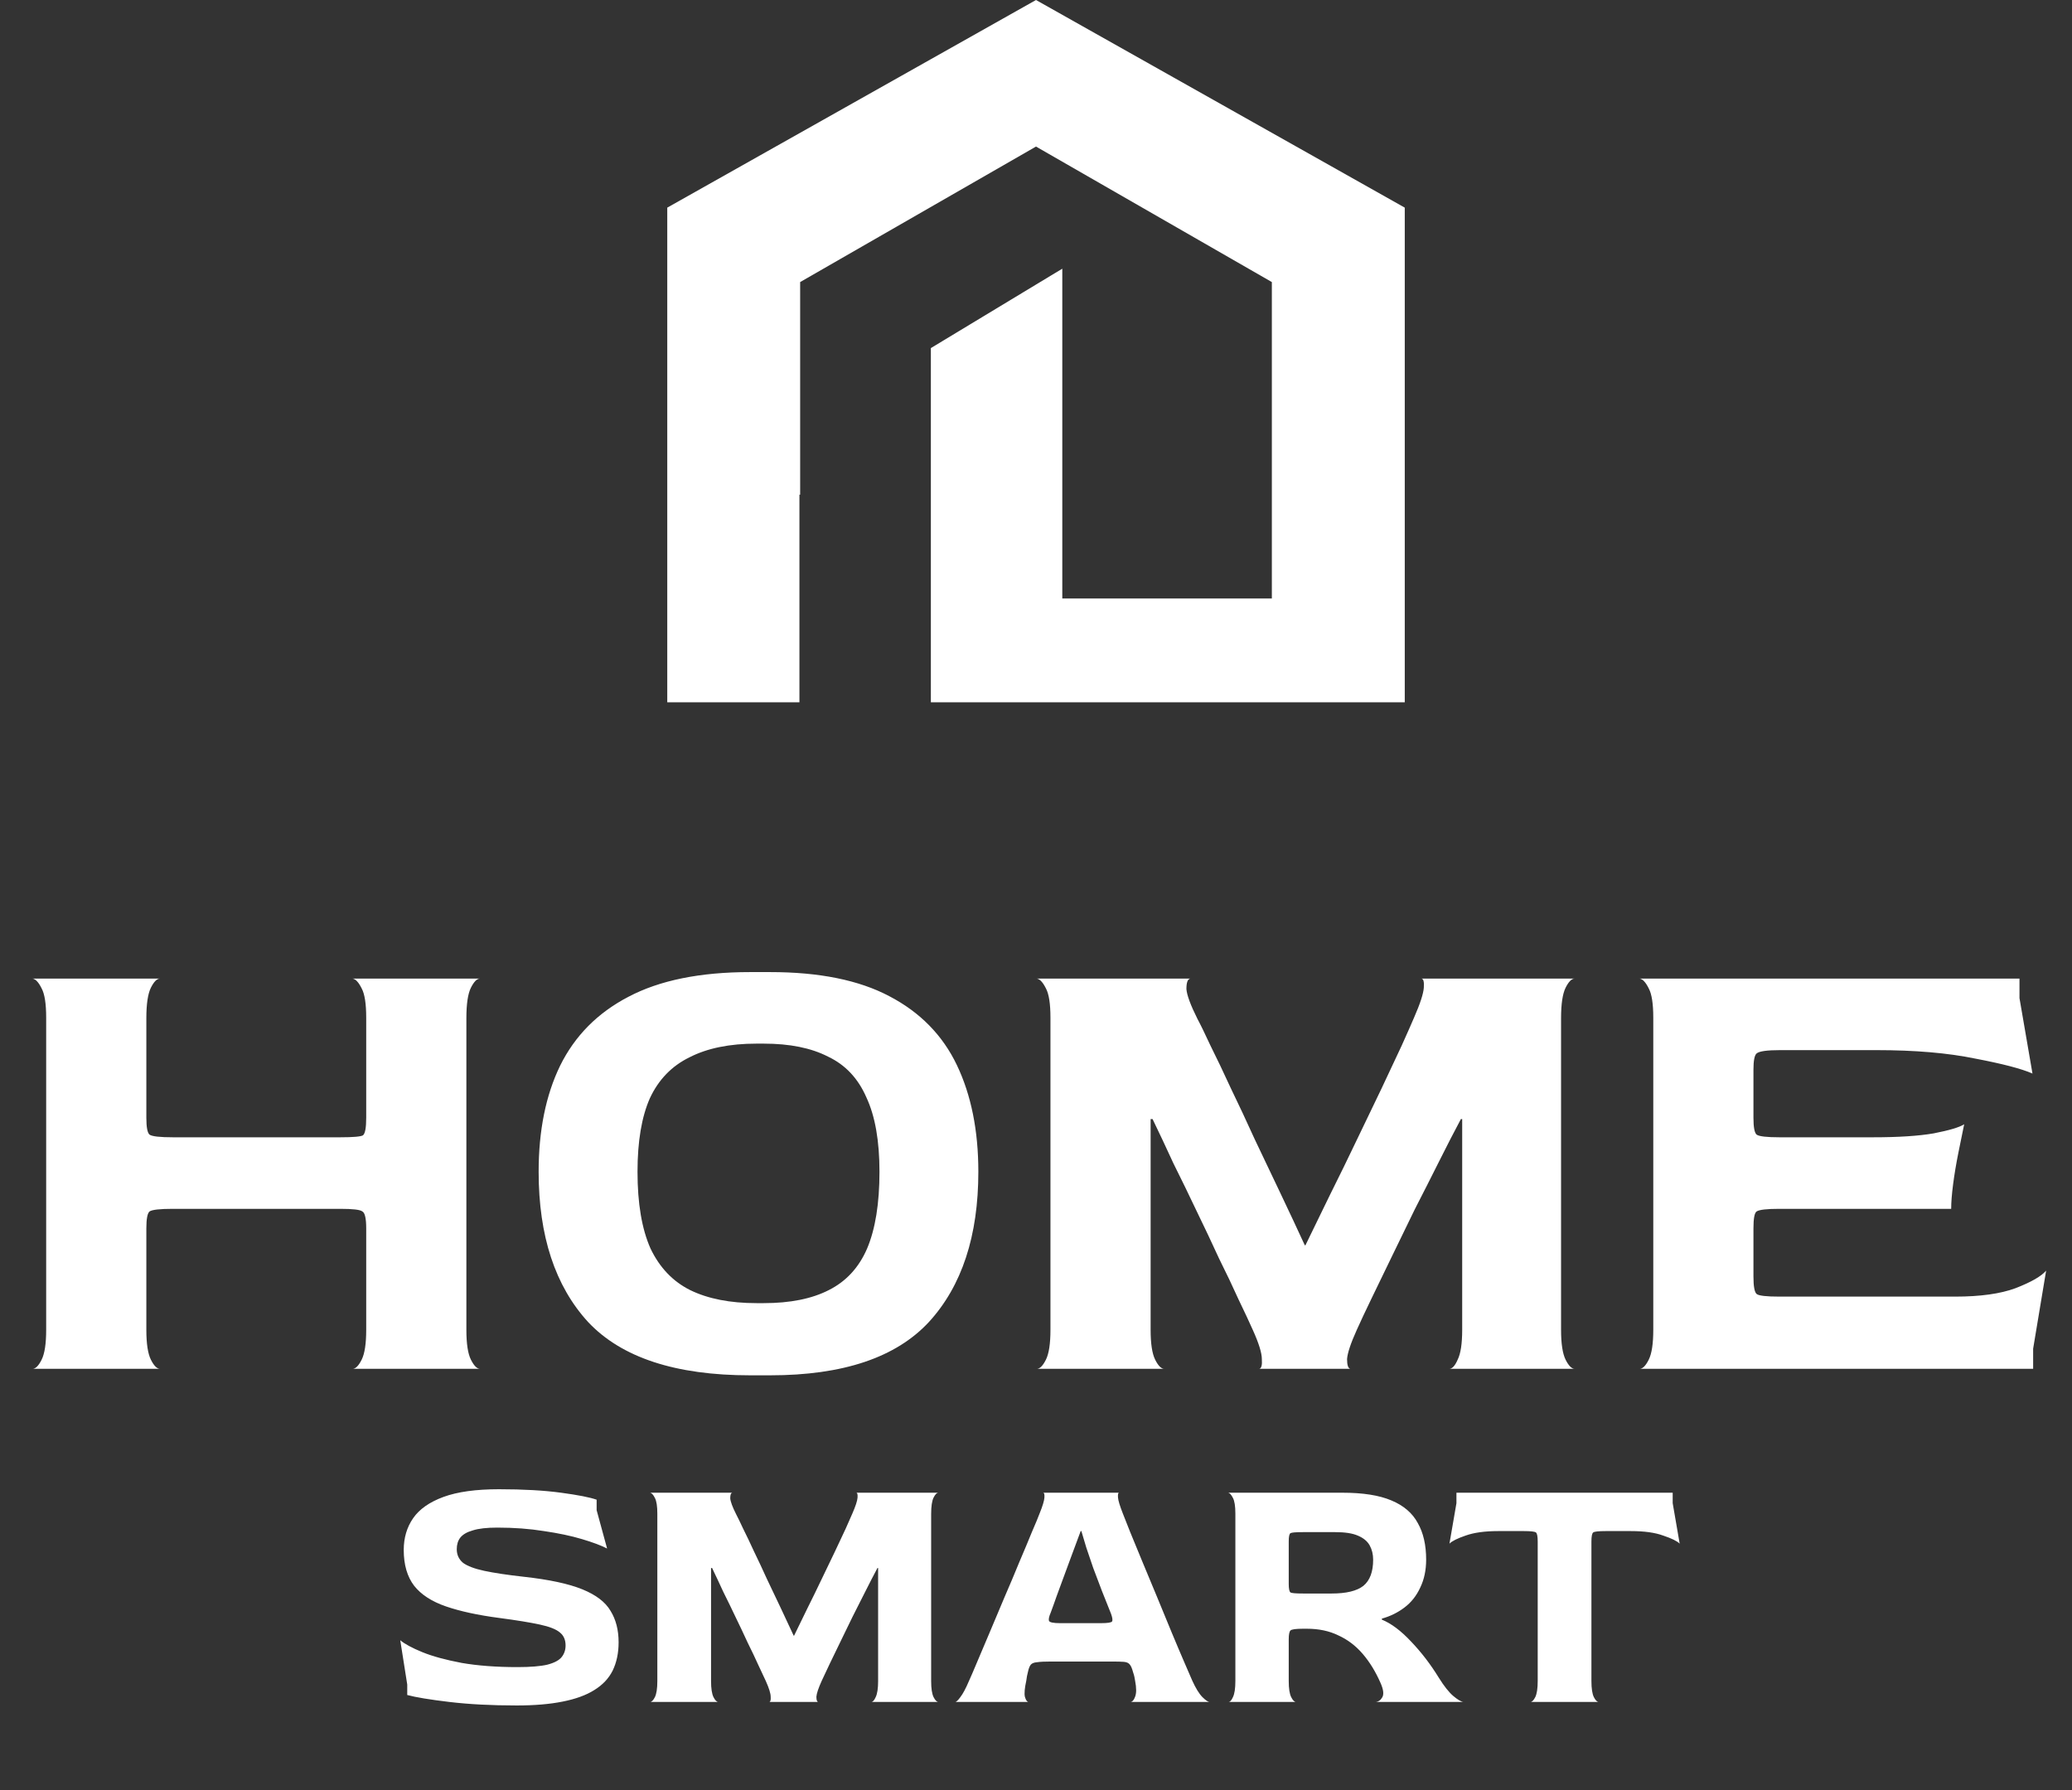 <svg xmlns="http://www.w3.org/2000/svg" width="81" height="70" viewBox="0 0 81 70" fill="none"><rect x="0" y="0" width="81" height="70" fill="#333333" stroke="none"/><path d="M1.271 53.517C1.39 53.517 1.509 53.398 1.627 53.161C1.746 52.924 1.805 52.534 1.805 51.991V39.786C1.805 39.243 1.746 38.862 1.627 38.642C1.509 38.404 1.39 38.277 1.271 38.26H6.255C6.137 38.26 6.018 38.379 5.899 38.616C5.781 38.853 5.721 39.252 5.721 39.811V43.702C5.721 44.075 5.764 44.295 5.848 44.363C5.95 44.431 6.255 44.465 6.764 44.465H13.299C13.807 44.465 14.104 44.439 14.189 44.388C14.274 44.321 14.316 44.092 14.316 43.702V39.786C14.316 39.243 14.257 38.862 14.138 38.642C14.019 38.404 13.901 38.277 13.782 38.26H18.766C18.647 38.26 18.529 38.379 18.41 38.616C18.291 38.853 18.232 39.252 18.232 39.811V51.991C18.232 52.534 18.291 52.924 18.41 53.161C18.529 53.398 18.647 53.517 18.766 53.517H13.782C13.901 53.517 14.019 53.398 14.138 53.161C14.257 52.924 14.316 52.534 14.316 51.991V48.025C14.316 47.635 14.265 47.414 14.164 47.363C14.079 47.295 13.79 47.262 13.299 47.262H6.764C6.255 47.262 5.95 47.295 5.848 47.363C5.764 47.431 5.721 47.651 5.721 48.025V51.991C5.721 52.534 5.781 52.924 5.899 53.161C6.018 53.398 6.137 53.517 6.255 53.517H1.271ZM29.321 53.771C26.405 53.771 24.294 53.076 22.989 51.686C21.701 50.279 21.057 48.321 21.057 45.812C21.057 44.202 21.336 42.82 21.896 41.667C22.472 40.498 23.362 39.599 24.566 38.972C25.786 38.328 27.371 38.006 29.321 38.006H30.109C32.025 38.006 33.576 38.319 34.763 38.947C35.966 39.574 36.848 40.472 37.407 41.642C37.966 42.812 38.246 44.202 38.246 45.812C38.246 48.321 37.602 50.279 36.314 51.686C35.025 53.076 32.957 53.771 30.109 53.771H29.321ZM29.575 50.949H29.855C30.889 50.949 31.736 50.779 32.398 50.44C33.076 50.101 33.576 49.559 33.898 48.813C34.22 48.05 34.381 47.05 34.381 45.812C34.381 44.609 34.212 43.642 33.873 42.913C33.55 42.167 33.05 41.633 32.372 41.312C31.711 40.972 30.872 40.803 29.855 40.803H29.575C28.524 40.803 27.651 40.981 26.956 41.337C26.261 41.676 25.744 42.21 25.405 42.939C25.083 43.668 24.922 44.626 24.922 45.812C24.922 47.05 25.091 48.05 25.43 48.813C25.786 49.559 26.303 50.101 26.982 50.44C27.677 50.779 28.541 50.949 29.575 50.949ZM40.531 53.517C40.65 53.517 40.768 53.398 40.887 53.161C41.006 52.924 41.065 52.534 41.065 51.991V39.786C41.065 39.243 41.006 38.862 40.887 38.642C40.768 38.404 40.65 38.277 40.531 38.26H46.532C46.43 38.277 46.38 38.413 46.38 38.667C46.397 38.904 46.541 39.294 46.812 39.837C46.931 40.057 47.1 40.404 47.32 40.879C47.558 41.354 47.821 41.905 48.109 42.532C48.414 43.159 48.727 43.829 49.05 44.541C49.389 45.253 49.728 45.965 50.067 46.677C50.406 47.389 50.719 48.058 51.008 48.686H51.033C51.338 48.058 51.66 47.397 51.999 46.702C52.355 45.99 52.703 45.278 53.042 44.566C53.381 43.854 53.703 43.185 54.008 42.557C54.313 41.913 54.576 41.354 54.796 40.879C55.017 40.388 55.178 40.023 55.279 39.786C55.517 39.243 55.644 38.853 55.661 38.616C55.678 38.379 55.644 38.26 55.559 38.26H61.56C61.441 38.26 61.323 38.379 61.204 38.616C61.086 38.853 61.026 39.252 61.026 39.811V51.991C61.026 52.534 61.086 52.924 61.204 53.161C61.323 53.398 61.441 53.517 61.56 53.517H56.653C56.771 53.517 56.881 53.398 56.983 53.161C57.102 52.924 57.161 52.534 57.161 51.991V43.753H57.11C56.839 44.261 56.551 44.821 56.246 45.431C55.941 46.041 55.627 46.66 55.305 47.287C55 47.914 54.703 48.525 54.415 49.118C54.127 49.711 53.864 50.254 53.627 50.745C53.389 51.237 53.194 51.652 53.042 51.991C52.804 52.517 52.677 52.898 52.66 53.136C52.66 53.373 52.703 53.5 52.788 53.517H49.227C49.312 53.5 49.346 53.373 49.329 53.136C49.329 52.898 49.211 52.517 48.973 51.991C48.838 51.686 48.651 51.288 48.414 50.796C48.193 50.304 47.939 49.771 47.651 49.194C47.38 48.601 47.092 47.991 46.786 47.363C46.481 46.719 46.176 46.092 45.871 45.482C45.583 44.854 45.312 44.278 45.057 43.753H44.981V51.991C44.981 52.534 45.04 52.924 45.159 53.161C45.278 53.398 45.396 53.517 45.515 53.517H40.531ZM64.097 53.517C64.216 53.517 64.334 53.398 64.453 53.161C64.572 52.924 64.631 52.534 64.631 51.991V39.786C64.631 39.243 64.572 38.862 64.453 38.642C64.334 38.404 64.216 38.277 64.097 38.26H78.947V39.023L79.455 41.973C79.032 41.786 78.286 41.591 77.218 41.388C76.15 41.167 74.861 41.057 73.353 41.057H69.589C69.081 41.057 68.776 41.1 68.674 41.184C68.589 41.252 68.547 41.464 68.547 41.82V43.702C68.547 44.075 68.589 44.295 68.674 44.363C68.776 44.431 69.072 44.465 69.564 44.465H73.225C74.209 44.465 74.997 44.414 75.59 44.312C76.201 44.193 76.599 44.075 76.785 43.956C76.718 44.278 76.641 44.651 76.557 45.075C76.472 45.499 76.404 45.906 76.353 46.295C76.302 46.685 76.277 47.007 76.277 47.262H69.564C69.072 47.262 68.776 47.295 68.674 47.363C68.589 47.414 68.547 47.635 68.547 48.025V49.906C68.547 50.296 68.589 50.525 68.674 50.593C68.759 50.66 69.055 50.694 69.564 50.694H76.43C77.413 50.694 78.201 50.584 78.794 50.364C79.405 50.127 79.803 49.898 79.989 49.677L79.481 52.729V53.517H64.097Z" fill="white"></path><g clip-path="url(#clip0_174_1913)"><path d="M54.916 8.118V27.458H36.39V13.609L41.528 10.505V23.399H49.72V11.028L40.5 5.73L31.28 11.028V19.34H31.252V27.458H26.085V8.118L40.5 0L54.916 8.118Z" fill="white"></path></g><path d="M20.201 66.679C19.21 66.679 18.333 66.633 17.57 66.542C16.806 66.451 16.256 66.361 15.92 66.27V65.861L15.647 64.129C15.82 64.274 16.106 64.429 16.506 64.593C16.906 64.756 17.42 64.897 18.047 65.015C18.674 65.124 19.401 65.179 20.229 65.179C20.738 65.179 21.128 65.147 21.401 65.083C21.674 65.011 21.86 64.911 21.96 64.783C22.06 64.656 22.11 64.506 22.11 64.333C22.11 64.115 22.037 63.947 21.892 63.829C21.747 63.702 21.483 63.597 21.101 63.515C20.728 63.434 20.197 63.347 19.506 63.256C18.679 63.147 17.988 62.997 17.433 62.806C16.879 62.615 16.465 62.347 16.192 62.002C15.92 61.647 15.783 61.179 15.783 60.597C15.783 60.125 15.906 59.711 16.151 59.356C16.397 59.002 16.792 58.725 17.338 58.525C17.883 58.325 18.606 58.225 19.506 58.225C20.451 58.225 21.26 58.27 21.933 58.361C22.606 58.452 23.069 58.543 23.324 58.634V59.043L23.733 60.543C23.506 60.425 23.178 60.302 22.751 60.175C22.324 60.047 21.828 59.943 21.265 59.861C20.701 59.77 20.092 59.725 19.438 59.725C19.029 59.725 18.71 59.761 18.483 59.834C18.256 59.897 18.092 59.993 17.992 60.12C17.901 60.238 17.856 60.388 17.856 60.57C17.856 60.788 17.938 60.965 18.101 61.102C18.274 61.229 18.551 61.334 18.933 61.416C19.315 61.497 19.828 61.575 20.474 61.647C21.465 61.756 22.228 61.92 22.765 62.138C23.301 62.356 23.669 62.638 23.869 62.983C24.078 63.32 24.183 63.729 24.183 64.211C24.183 64.629 24.105 64.997 23.951 65.315C23.796 65.624 23.555 65.879 23.228 66.079C22.91 66.279 22.497 66.429 21.987 66.529C21.488 66.629 20.892 66.679 20.201 66.679ZM25.411 66.542C25.474 66.542 25.538 66.479 25.602 66.352C25.665 66.224 25.697 66.015 25.697 65.724V59.179C25.697 58.888 25.665 58.684 25.602 58.566C25.538 58.438 25.474 58.37 25.411 58.361H28.629C28.574 58.37 28.547 58.443 28.547 58.579C28.556 58.707 28.633 58.916 28.779 59.206C28.842 59.325 28.933 59.511 29.051 59.766C29.179 60.02 29.32 60.316 29.474 60.652C29.638 60.988 29.806 61.347 29.979 61.729C30.16 62.111 30.342 62.493 30.524 62.874C30.706 63.256 30.874 63.615 31.028 63.952H31.042C31.206 63.615 31.378 63.261 31.56 62.888C31.751 62.506 31.938 62.124 32.119 61.743C32.301 61.361 32.474 61.002 32.637 60.666C32.801 60.32 32.942 60.02 33.06 59.766C33.178 59.502 33.265 59.306 33.319 59.179C33.446 58.888 33.515 58.679 33.524 58.552C33.533 58.425 33.515 58.361 33.469 58.361H36.687C36.623 58.361 36.56 58.425 36.496 58.552C36.433 58.679 36.401 58.893 36.401 59.193V65.724C36.401 66.015 36.433 66.224 36.496 66.352C36.56 66.479 36.623 66.542 36.687 66.542H34.056C34.119 66.542 34.178 66.479 34.233 66.352C34.296 66.224 34.328 66.015 34.328 65.724V61.306H34.301C34.156 61.579 34.001 61.879 33.837 62.206C33.674 62.534 33.505 62.865 33.333 63.202C33.169 63.538 33.01 63.865 32.856 64.183C32.701 64.502 32.56 64.793 32.433 65.056C32.306 65.32 32.201 65.542 32.119 65.724C31.992 66.006 31.924 66.211 31.915 66.338C31.915 66.465 31.938 66.533 31.983 66.542H30.074C30.119 66.533 30.138 66.465 30.128 66.338C30.128 66.211 30.065 66.006 29.938 65.724C29.865 65.561 29.765 65.347 29.638 65.083C29.52 64.82 29.383 64.533 29.229 64.224C29.083 63.906 28.929 63.579 28.765 63.243C28.601 62.897 28.438 62.561 28.274 62.234C28.12 61.897 27.974 61.588 27.838 61.306H27.797V65.724C27.797 66.015 27.829 66.224 27.892 66.352C27.956 66.479 28.02 66.542 28.083 66.542H25.411ZM37.338 66.542C37.384 66.542 37.452 66.479 37.543 66.352C37.643 66.224 37.757 66.011 37.884 65.711C37.947 65.574 38.047 65.342 38.184 65.015C38.329 64.679 38.493 64.293 38.675 63.856C38.865 63.411 39.061 62.947 39.261 62.465C39.47 61.984 39.665 61.52 39.847 61.075C40.038 60.629 40.202 60.238 40.338 59.902C40.483 59.566 40.584 59.325 40.638 59.179C40.756 58.888 40.82 58.679 40.829 58.552C40.838 58.425 40.82 58.361 40.774 58.361H43.747C43.711 58.361 43.697 58.425 43.706 58.552C43.715 58.67 43.779 58.879 43.897 59.179C43.952 59.325 44.047 59.566 44.183 59.902C44.32 60.229 44.479 60.615 44.66 61.061C44.842 61.497 45.033 61.956 45.233 62.438C45.433 62.92 45.624 63.383 45.806 63.829C45.988 64.265 46.151 64.652 46.297 64.988C46.442 65.324 46.547 65.565 46.61 65.711C46.747 66.011 46.879 66.224 47.006 66.352C47.133 66.479 47.228 66.542 47.292 66.542H44.197C44.27 66.533 44.329 66.465 44.374 66.338C44.429 66.201 44.429 65.992 44.374 65.711C44.365 65.647 44.356 65.597 44.347 65.561C44.338 65.515 44.32 65.451 44.292 65.37C44.256 65.233 44.215 65.138 44.17 65.083C44.124 65.02 44.047 64.983 43.938 64.974C43.838 64.965 43.67 64.961 43.433 64.961H41.088C40.843 64.961 40.661 64.97 40.543 64.988C40.425 64.997 40.343 65.029 40.297 65.083C40.252 65.138 40.215 65.229 40.188 65.356C40.179 65.401 40.165 65.461 40.147 65.533C40.138 65.606 40.129 65.665 40.12 65.711C40.056 66.001 40.038 66.211 40.065 66.338C40.102 66.465 40.147 66.533 40.202 66.542H37.338ZM41.443 63.461H43.038C43.301 63.461 43.447 63.438 43.474 63.393C43.502 63.347 43.488 63.247 43.433 63.093C43.315 62.802 43.197 62.506 43.079 62.206C42.961 61.897 42.847 61.597 42.738 61.306C42.638 61.016 42.547 60.747 42.465 60.502C42.392 60.247 42.329 60.034 42.274 59.861H42.247C42.12 60.197 41.988 60.552 41.852 60.925C41.715 61.297 41.588 61.643 41.47 61.961C41.352 62.279 41.256 62.543 41.184 62.752C41.111 62.952 41.074 63.052 41.074 63.052C41.011 63.197 40.988 63.302 41.006 63.365C41.024 63.429 41.17 63.461 41.443 63.461ZM48.021 66.542C48.085 66.542 48.144 66.479 48.199 66.352C48.262 66.224 48.294 66.015 48.294 65.724V59.179C48.294 58.888 48.262 58.684 48.199 58.566C48.135 58.438 48.071 58.37 48.008 58.361H52.48C53.28 58.361 53.916 58.461 54.389 58.661C54.871 58.861 55.216 59.157 55.425 59.547C55.643 59.929 55.752 60.406 55.752 60.979C55.752 61.388 55.675 61.752 55.521 62.07C55.375 62.388 55.171 62.647 54.907 62.847C54.644 63.047 54.348 63.193 54.021 63.283V63.324C54.384 63.47 54.766 63.756 55.166 64.183C55.566 64.602 55.925 65.07 56.243 65.588C56.452 65.924 56.643 66.165 56.816 66.311C56.989 66.456 57.121 66.533 57.212 66.542H53.775C53.884 66.533 53.971 66.474 54.034 66.365C54.107 66.247 54.084 66.056 53.966 65.792C53.775 65.356 53.544 64.979 53.271 64.661C52.998 64.343 52.68 64.102 52.316 63.938C51.962 63.765 51.553 63.679 51.089 63.679H50.939C50.657 63.679 50.494 63.702 50.448 63.747C50.403 63.793 50.38 63.906 50.38 64.088V65.724C50.38 66.015 50.412 66.224 50.476 66.352C50.539 66.479 50.603 66.542 50.666 66.542H48.021ZM50.939 62.302H52.057C52.63 62.302 53.044 62.202 53.298 62.002C53.553 61.793 53.68 61.452 53.68 60.979C53.68 60.77 53.635 60.584 53.544 60.42C53.453 60.256 53.298 60.129 53.08 60.038C52.871 59.947 52.575 59.902 52.194 59.902H50.939C50.657 59.902 50.494 59.916 50.448 59.943C50.403 59.97 50.38 60.075 50.38 60.256V61.934C50.38 62.115 50.403 62.224 50.448 62.261C50.494 62.288 50.657 62.302 50.939 62.302ZM59.827 66.542C59.89 66.542 59.954 66.479 60.018 66.352C60.081 66.224 60.113 66.015 60.113 65.724V60.27C60.113 60.07 60.09 59.952 60.045 59.916C59.999 59.879 59.84 59.861 59.568 59.861H58.572C58.045 59.861 57.618 59.92 57.291 60.038C56.972 60.147 56.763 60.252 56.663 60.352L56.936 58.77V58.361H65.39V58.77L65.663 60.352C65.563 60.252 65.349 60.147 65.022 60.038C64.704 59.92 64.281 59.861 63.754 59.861H62.772C62.49 59.861 62.327 59.879 62.281 59.916C62.236 59.952 62.213 60.07 62.213 60.27V65.724C62.213 66.015 62.245 66.224 62.308 66.352C62.372 66.479 62.436 66.542 62.499 66.542H59.827Z" fill="white"></path><defs><clipPath id="clip0_174_1913"><rect width="28.831" height="27.458" fill="white" transform="translate(26.085)"></rect></clipPath></defs></svg>